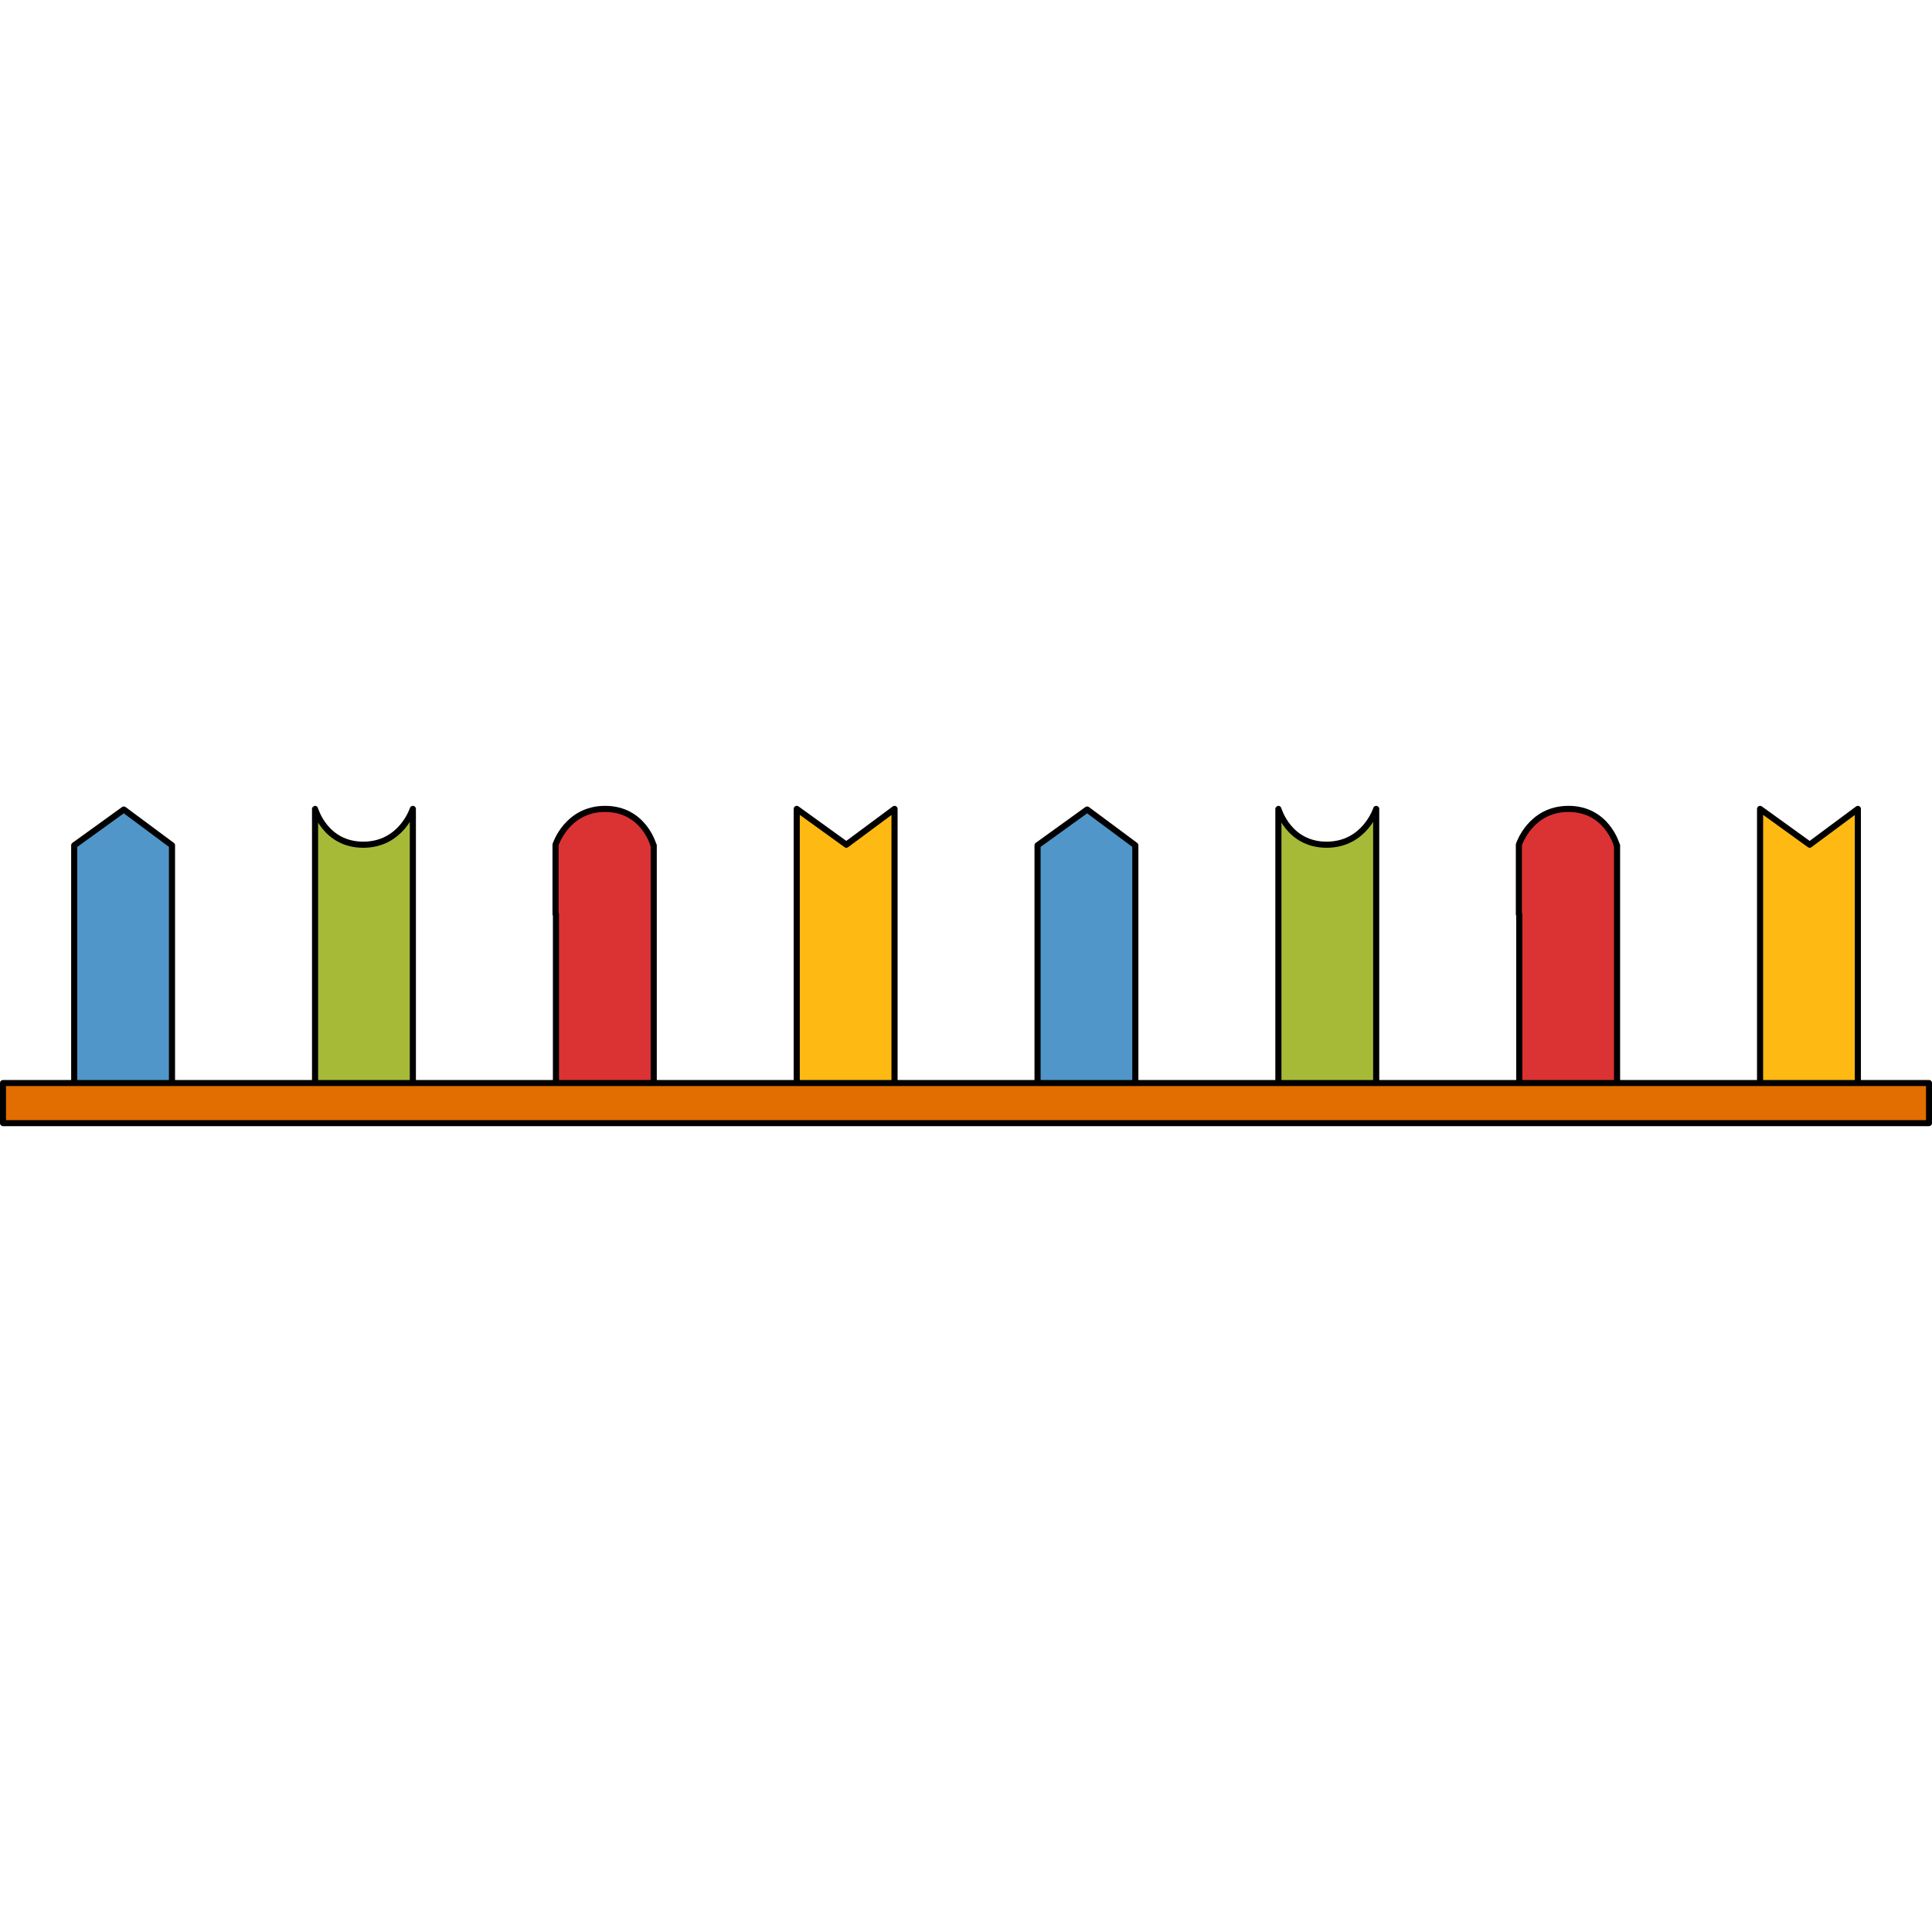<?xml version="1.0" encoding="utf-8"?>
<!-- Created by: Science Figures, www.sciencefigures.org, Generator: Science Figures Editor -->
<!DOCTYPE svg PUBLIC "-//W3C//DTD SVG 1.1//EN" "http://www.w3.org/Graphics/SVG/1.1/DTD/svg11.dtd">
<svg version="1.1" id="Layer_1" xmlns="http://www.w3.org/2000/svg" xmlns:xlink="http://www.w3.org/1999/xlink" 
	 width="800px" height="800px" viewBox="0 0 139.611 23.146" enable-background="new 0 0 139.611 23.146"
	 xml:space="preserve">
<g>
	<g>
		<g>
			<path fill="#A6BA38" d="M26.25,2.808c2.76,0,3.584-2.586,3.584-2.586c0,14.807,0,5.341,0,20.147
				c-0.229,0.119-0.479,0.222-0.744,0.311c-0.045,0.015-0.096,0.023-0.143,0.037c-0.23,0.07-0.469,0.135-0.719,0.183
				c-0.023,0.005-0.047,0.007-0.07,0.011c-1.695,0.313-3.775,0.136-5.391-0.541c0-14.838,0-5.31,0-20.147
				C22.768,0.222,23.49,2.808,26.25,2.808z"/>
		</g>
		<g>
			<path fill="none" stroke="#000000" stroke-width="0.442" stroke-linejoin="round" stroke-miterlimit="10" d="M26.25,2.808
				c2.76,0,3.584-2.586,3.584-2.586c0,14.807,0,5.341,0,20.147c-0.229,0.119-0.479,0.222-0.744,0.311
				c-0.045,0.015-0.096,0.023-0.143,0.037c-0.23,0.07-0.469,0.135-0.719,0.183c-0.023,0.005-0.047,0.007-0.07,0.011
				c-1.695,0.313-3.775,0.136-5.391-0.541c0-14.838,0-5.31,0-20.147C22.768,0.222,23.49,2.808,26.25,2.808z"/>
		</g>
	</g>
	<g>
		<path fill="#5096C9" d="M5.363,2.854l3.584-2.586l3.482,2.586c0,14.838,0,2.676,0,17.514c-2.209,0.926-5.299,0.926-7.066,0
			C5.363,5.562,5.363,17.661,5.363,2.854z"/>
		<path fill="none" stroke="#000000" stroke-width="0.442" stroke-linejoin="round" stroke-miterlimit="10" d="M7.039,20.909
			c-0.023-0.005-0.047-0.006-0.07-0.011c-0.25-0.049-0.488-0.112-0.719-0.183c-0.047-0.014-0.098-0.022-0.143-0.037
			c-0.266-0.089-0.516-0.191-0.744-0.311c0-14.807,0-2.707,0-17.514l3.584-2.586l3.482,2.586c0,14.838,0,2.676,0,17.514
			C10.814,21.045,8.734,21.221,7.039,20.909z"/>
	</g>
	<g>
		<path fill="#DB3333" d="M47.209,2.854V2.807c0,0-0.721-2.586-3.48-2.586s-3.584,2.586-3.584,2.586v5.029h0.029
			c0,6.833,0-0.107,0,12.531c2.209,0.926,5.299,0.926,7.066,0c0-14.807,0-2.707,0-17.514H47.209z"/>
		<path fill="none" stroke="#000000" stroke-width="0.442" stroke-linejoin="round" stroke-miterlimit="10" d="M47.209,2.854V2.807
			c0,0-0.721-2.586-3.48-2.586s-3.584,2.586-3.584,2.586v5.029h0.029c0,6.833,0-0.107,0,12.531c2.209,0.926,5.299,0.926,7.066,0
			c0-14.807,0-2.707,0-17.514H47.209z"/>
	</g>
	<g>
		<path fill="#FEB913" d="M57.574,0.221l3.584,2.586l3.482-2.586c0,14.838,0,5.31,0,20.147c-2.209,0.926-5.299,0.926-7.066,0
			C57.574,5.562,57.574,15.027,57.574,0.221z"/>
		<path fill="none" stroke="#000000" stroke-width="0.442" stroke-linejoin="round" stroke-miterlimit="10" d="M61.158,2.807
			l-3.584-2.586c0,14.807,0,5.341,0,20.147c0.229,0.119,0.479,0.222,0.744,0.311c0.045,0.015,0.096,0.023,0.143,0.037
			c0.23,0.07,0.469,0.135,0.719,0.183c0.023,0.005,0.047,0.007,0.07,0.011c1.695,0.313,3.775,0.136,5.391-0.541
			c0-14.838,0-5.31,0-20.147L61.158,2.807z"/>
	</g>
	<g>
		<g>
			<path fill="#A6BA38" d="M95.863,2.808c2.76,0,3.584-2.586,3.584-2.586c0,14.807,0,5.341,0,20.147
				c-0.229,0.119-0.479,0.222-0.744,0.311c-0.045,0.015-0.096,0.023-0.143,0.037c-0.23,0.07-0.469,0.135-0.719,0.183
				c-0.023,0.005-0.047,0.007-0.07,0.011c-1.695,0.313-3.775,0.136-5.391-0.541c0-14.838,0-5.31,0-20.147
				C92.381,0.222,93.104,2.808,95.863,2.808z"/>
		</g>
		<g>
			<path fill="none" stroke="#000000" stroke-width="0.442" stroke-linejoin="round" stroke-miterlimit="10" d="M95.863,2.808
				c2.76,0,3.584-2.586,3.584-2.586c0,14.807,0,5.341,0,20.147c-0.229,0.119-0.479,0.222-0.744,0.311
				c-0.045,0.015-0.096,0.023-0.143,0.037c-0.23,0.07-0.469,0.135-0.719,0.183c-0.023,0.005-0.047,0.007-0.07,0.011
				c-1.695,0.313-3.775,0.136-5.391-0.541c0-14.838,0-5.31,0-20.147C92.381,0.222,93.104,2.808,95.863,2.808z"/>
		</g>
	</g>
	<g>
		<path fill="#5096C9" d="M74.977,2.854l3.584-2.586l3.482,2.586c0,14.838,0,2.676,0,17.514c-2.209,0.926-5.299,0.926-7.066,0
			C74.977,5.562,74.977,17.661,74.977,2.854z"/>
		<path fill="none" stroke="#000000" stroke-width="0.442" stroke-linejoin="round" stroke-miterlimit="10" d="M76.652,20.909
			c-0.023-0.005-0.047-0.006-0.07-0.011c-0.25-0.049-0.488-0.112-0.719-0.183c-0.047-0.014-0.098-0.022-0.143-0.037
			c-0.266-0.089-0.516-0.191-0.744-0.311c0-14.807,0-2.707,0-17.514l3.584-2.586l3.482,2.586c0,14.838,0,2.676,0,17.514
			C80.428,21.045,78.348,21.221,76.652,20.909z"/>
	</g>
	<g>
		<path fill="#DB3333" d="M116.822,2.854V2.807c0,0-0.721-2.586-3.48-2.586s-3.584,2.586-3.584,2.586v5.029h0.029
			c0,6.833,0-0.107,0,12.531c2.209,0.926,5.299,0.926,7.066,0c0-14.807,0-2.707,0-17.514H116.822z"/>
		<path fill="none" stroke="#000000" stroke-width="0.442" stroke-linejoin="round" stroke-miterlimit="10" d="M116.822,2.854
			V2.807c0,0-0.721-2.586-3.48-2.586s-3.584,2.586-3.584,2.586v5.029h0.029c0,6.833,0-0.107,0,12.531
			c2.209,0.926,5.299,0.926,7.066,0c0-14.807,0-2.707,0-17.514H116.822z"/>
	</g>
	<g>
		<path fill="#FEB913" d="M127.188,0.221l3.584,2.586l3.482-2.586c0,14.838,0,5.31,0,20.147c-2.209,0.926-5.299,0.926-7.066,0
			C127.188,5.562,127.188,15.027,127.188,0.221z"/>
		<path fill="none" stroke="#000000" stroke-width="0.442" stroke-linejoin="round" stroke-miterlimit="10" d="M130.771,2.807
			l-3.584-2.586c0,14.807,0,5.341,0,20.147c0.229,0.119,0.479,0.222,0.744,0.311c0.045,0.015,0.096,0.023,0.143,0.037
			c0.23,0.07,0.469,0.135,0.719,0.183c0.023,0.005,0.047,0.007,0.07,0.011c1.695,0.313,3.775,0.136,5.391-0.541
			c0-14.838,0-5.31,0-20.147L130.771,2.807z"/>
	</g>
	<rect x="0.217" y="20.029" fill="#E26D00" width="139.178" height="2.9"/>
	
		<rect x="0.217" y="20.029" fill="none" stroke="#000000" stroke-width="0.434" stroke-linejoin="round" stroke-miterlimit="10" width="139.178" height="2.9"/>
</g>
</svg>